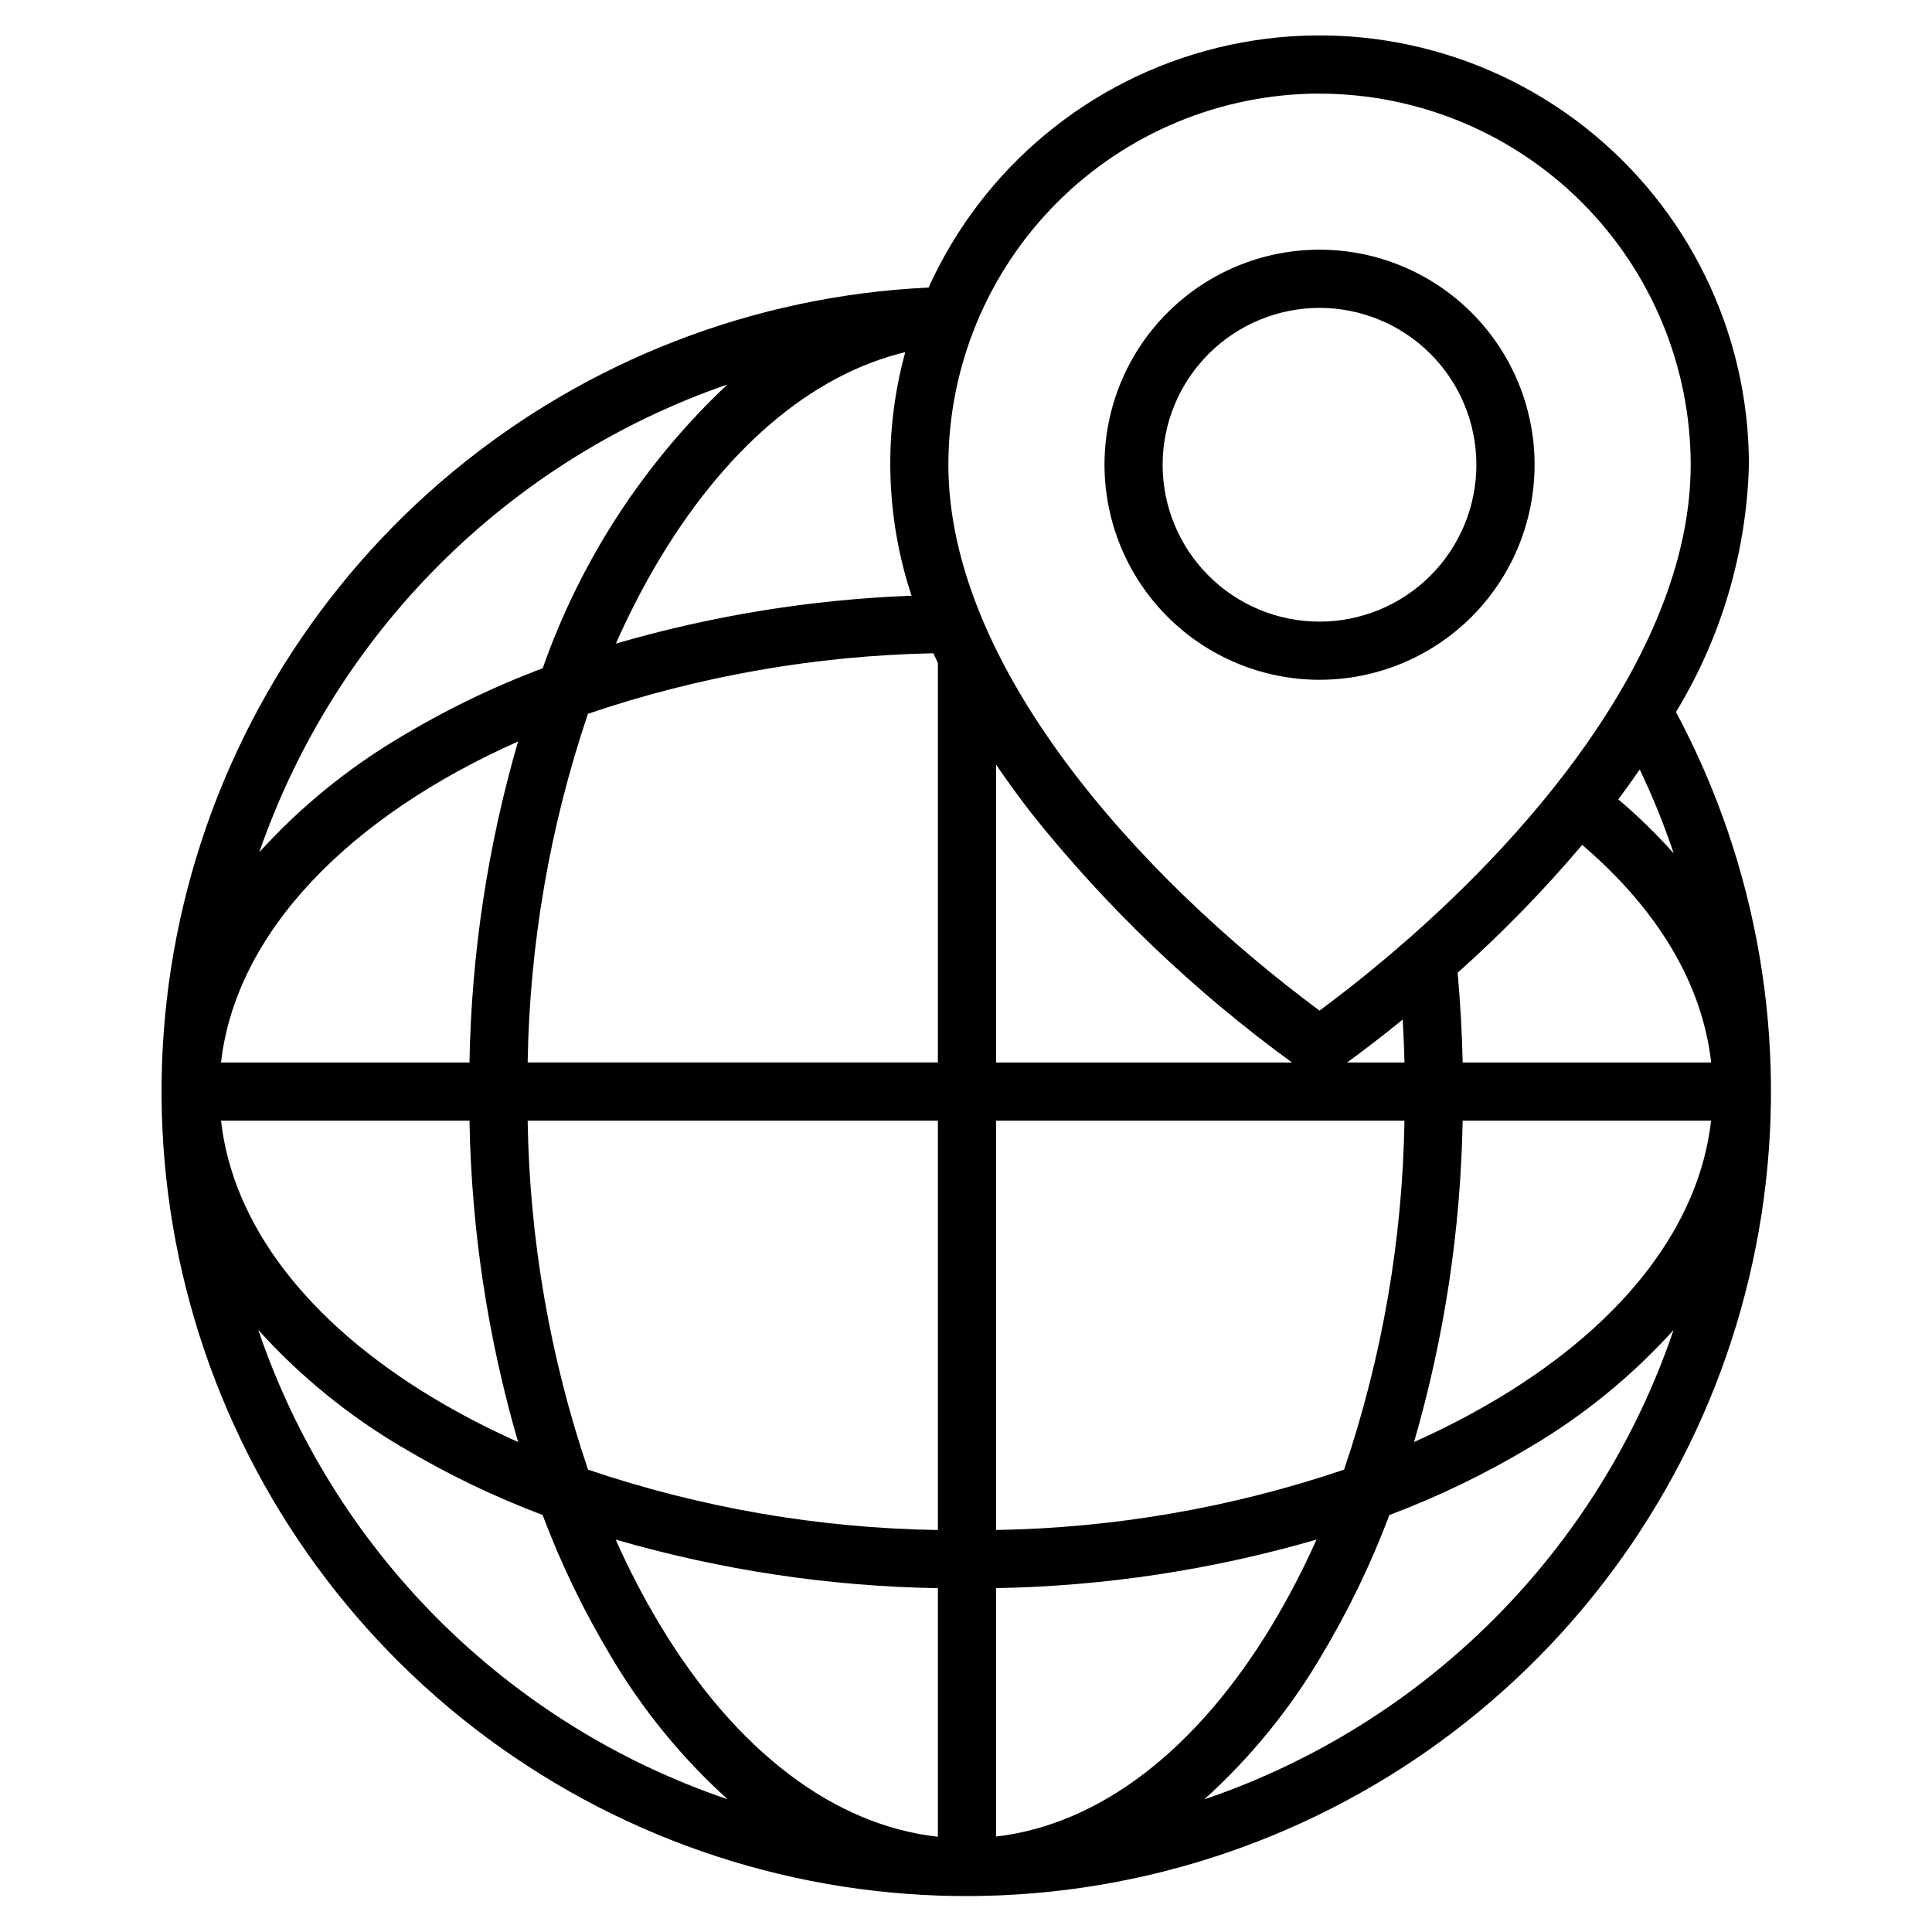 <?xml version="1.0" encoding="UTF-8"?>
<!-- Uploaded to: ICON Repo, www.svgrepo.com, Generator: ICON Repo Mixer Tools -->
<svg fill="#000000" width="800px" height="800px" version="1.1" viewBox="144 144 512 512" xmlns="http://www.w3.org/2000/svg">
 <path d="m493.68 225.59c11.027 0 21.602 4.383 29.398 12.18 7.793 7.793 12.176 18.367 12.176 29.395 0 11.027-4.383 21.598-12.176 29.395-7.797 7.797-18.371 12.176-29.398 12.176-11.023 0-21.598-4.379-29.395-12.176s-12.176-18.367-12.176-29.395c0.012-11.023 4.398-21.586 12.191-29.379 7.793-7.797 18.359-12.18 29.379-12.195zm0 98.555v0.004c15.117 0 29.613-6 40.305-16.688 10.688-10.688 16.695-25.184 16.695-40.297 0-15.117-6-29.613-16.691-40.301-10.688-10.688-25.184-16.695-40.297-16.695-15.117 0-29.613 6.008-40.301 16.695s-16.691 25.184-16.688 40.301c0.016 15.109 6.023 29.594 16.703 40.277 10.684 10.684 25.168 16.695 40.273 16.715zm-30.52 296.7c12.25-11.07 22.742-23.945 31.105-38.184 7.074-11.828 13.078-24.262 17.938-37.16 12.887-4.856 25.309-10.855 37.125-17.922 14.234-8.371 27.109-18.863 38.184-31.117-9.805 28.879-26.117 55.117-47.68 76.688-21.562 21.566-47.793 37.887-76.672 47.695zm-250.71-124.4c11.066 12.258 23.945 22.75 38.18 31.117 11.832 7.066 24.266 13.062 37.16 17.922 4.859 12.898 10.859 25.332 17.934 37.16 8.367 14.238 18.859 27.113 31.113 38.184-28.887-9.801-55.129-26.117-76.699-47.684-21.57-21.57-37.887-47.812-47.688-76.699zm124.32-250.55c-22.102 20.785-38.891 46.578-48.949 75.203-13.348 5.016-26.199 11.262-38.391 18.66-13.652 8.168-26.027 18.312-36.719 30.102 9.941-28.711 26.273-54.785 47.766-76.258 21.492-21.477 47.578-37.789 76.293-47.707zm156.92-77.094c-26.078 0.027-51.078 10.398-69.52 28.84-18.438 18.441-28.812 43.441-28.84 69.52 0 52.965 49.977 108.77 98.359 144.66 7.773-5.758 15.574-12.039 23.211-18.738 0.176-0.16 0.34-0.316 0.531-0.457 39.711-34.949 74.621-81.199 74.621-125.46l0.004 0.004c-0.031-26.078-10.402-51.082-28.844-69.523-18.441-18.438-43.445-28.809-69.523-28.836zm93.867 201.36c-4.551-5.117-9.461-9.902-14.695-14.316 1.977-2.652 3.871-5.289 5.684-7.918h0.004c3.461 7.231 6.473 14.668 9.016 22.273zm-55.941 70.82c-0.508 28.832-4.836 57.469-12.879 85.16 7.789-3.465 15.363-7.398 22.672-11.785 33.332-20.105 52.941-45.91 56.043-73.375zm-123.65 108.48c31.387-0.523 62.5-5.918 92.23-15.992 10.102-29.812 15.496-61.016 16-92.488h-108.23zm0 81.246c27.371-3.184 53.09-22.805 73.125-56.027v-0.004c4.394-7.305 8.332-14.879 11.793-22.672-27.613 8.023-56.168 12.348-84.918 12.867zm-15.422-65.824c-28.906-0.484-57.617-4.816-85.383-12.879 3.461 7.793 7.394 15.363 11.777 22.672 20.152 33.41 46.059 53.031 73.609 56.078v-65.871zm-108.71-123.9c0.496 31.473 5.894 62.68 16.004 92.488 29.883 10.121 61.164 15.52 92.711 16v-108.49zm-15.418 0h-65.844c3.102 27.465 22.719 53.27 56.039 73.375 7.316 4.387 14.891 8.32 22.688 11.785-8.051-27.691-12.383-56.328-12.883-85.16zm0-15.41c0.508-28.801 4.836-57.41 12.875-85.07-44.684 19.855-74.777 50.531-78.723 85.07zm122.95-108.45c-31.16 0.613-62.035 6.023-91.551 16.039-10.078 29.785-15.469 60.953-15.98 92.391h108.71v-105.84c-0.398-0.871-0.797-1.734-1.184-2.594zm25.938 42.367h0.004c19.961 25.023 43.199 47.25 69.09 66.078h-78.426v-78.949c2.894 4.273 6.012 8.566 9.344 12.871zm98.426 54.703c0.223 3.797 0.387 7.582 0.473 11.375h-15.195c4.215-3.094 9.234-6.894 14.723-11.375zm47.566-46.293c20.184 17.266 31.855 36.973 34.18 57.668h-65.852c-0.176-7.953-0.625-15.91-1.336-23.785 11.781-10.504 22.812-21.828 33.004-33.883zm-179.39-130.58c-25.023 6.004-48.293 25.863-66.477 57.129-3.766 6.516-7.176 13.227-10.215 20.109 25.5-7.43 51.816-11.688 78.355-12.688-6.898-20.887-7.481-43.348-1.664-64.566zm204.24 95.371c12.051-19.789 18.715-42.383 19.336-65.539 0-34.934-16.051-67.934-43.531-89.5-27.484-21.566-63.352-29.312-97.285-21.008-33.934 8.305-62.168 31.738-76.586 63.559-46.168 2.164-90.387 19.27-125.99 48.742-35.605 29.473-60.672 69.715-71.426 114.66-10.754 44.953-6.613 92.18 11.801 134.57 18.41 42.395 50.098 77.66 90.289 100.48 40.191 22.824 86.707 31.977 132.55 26.074 45.84-5.902 88.523-26.539 121.62-58.801s54.82-74.402 61.891-120.08c7.074-45.676-0.883-92.41-22.672-133.17z" fill-rule="evenodd"/>
</svg>